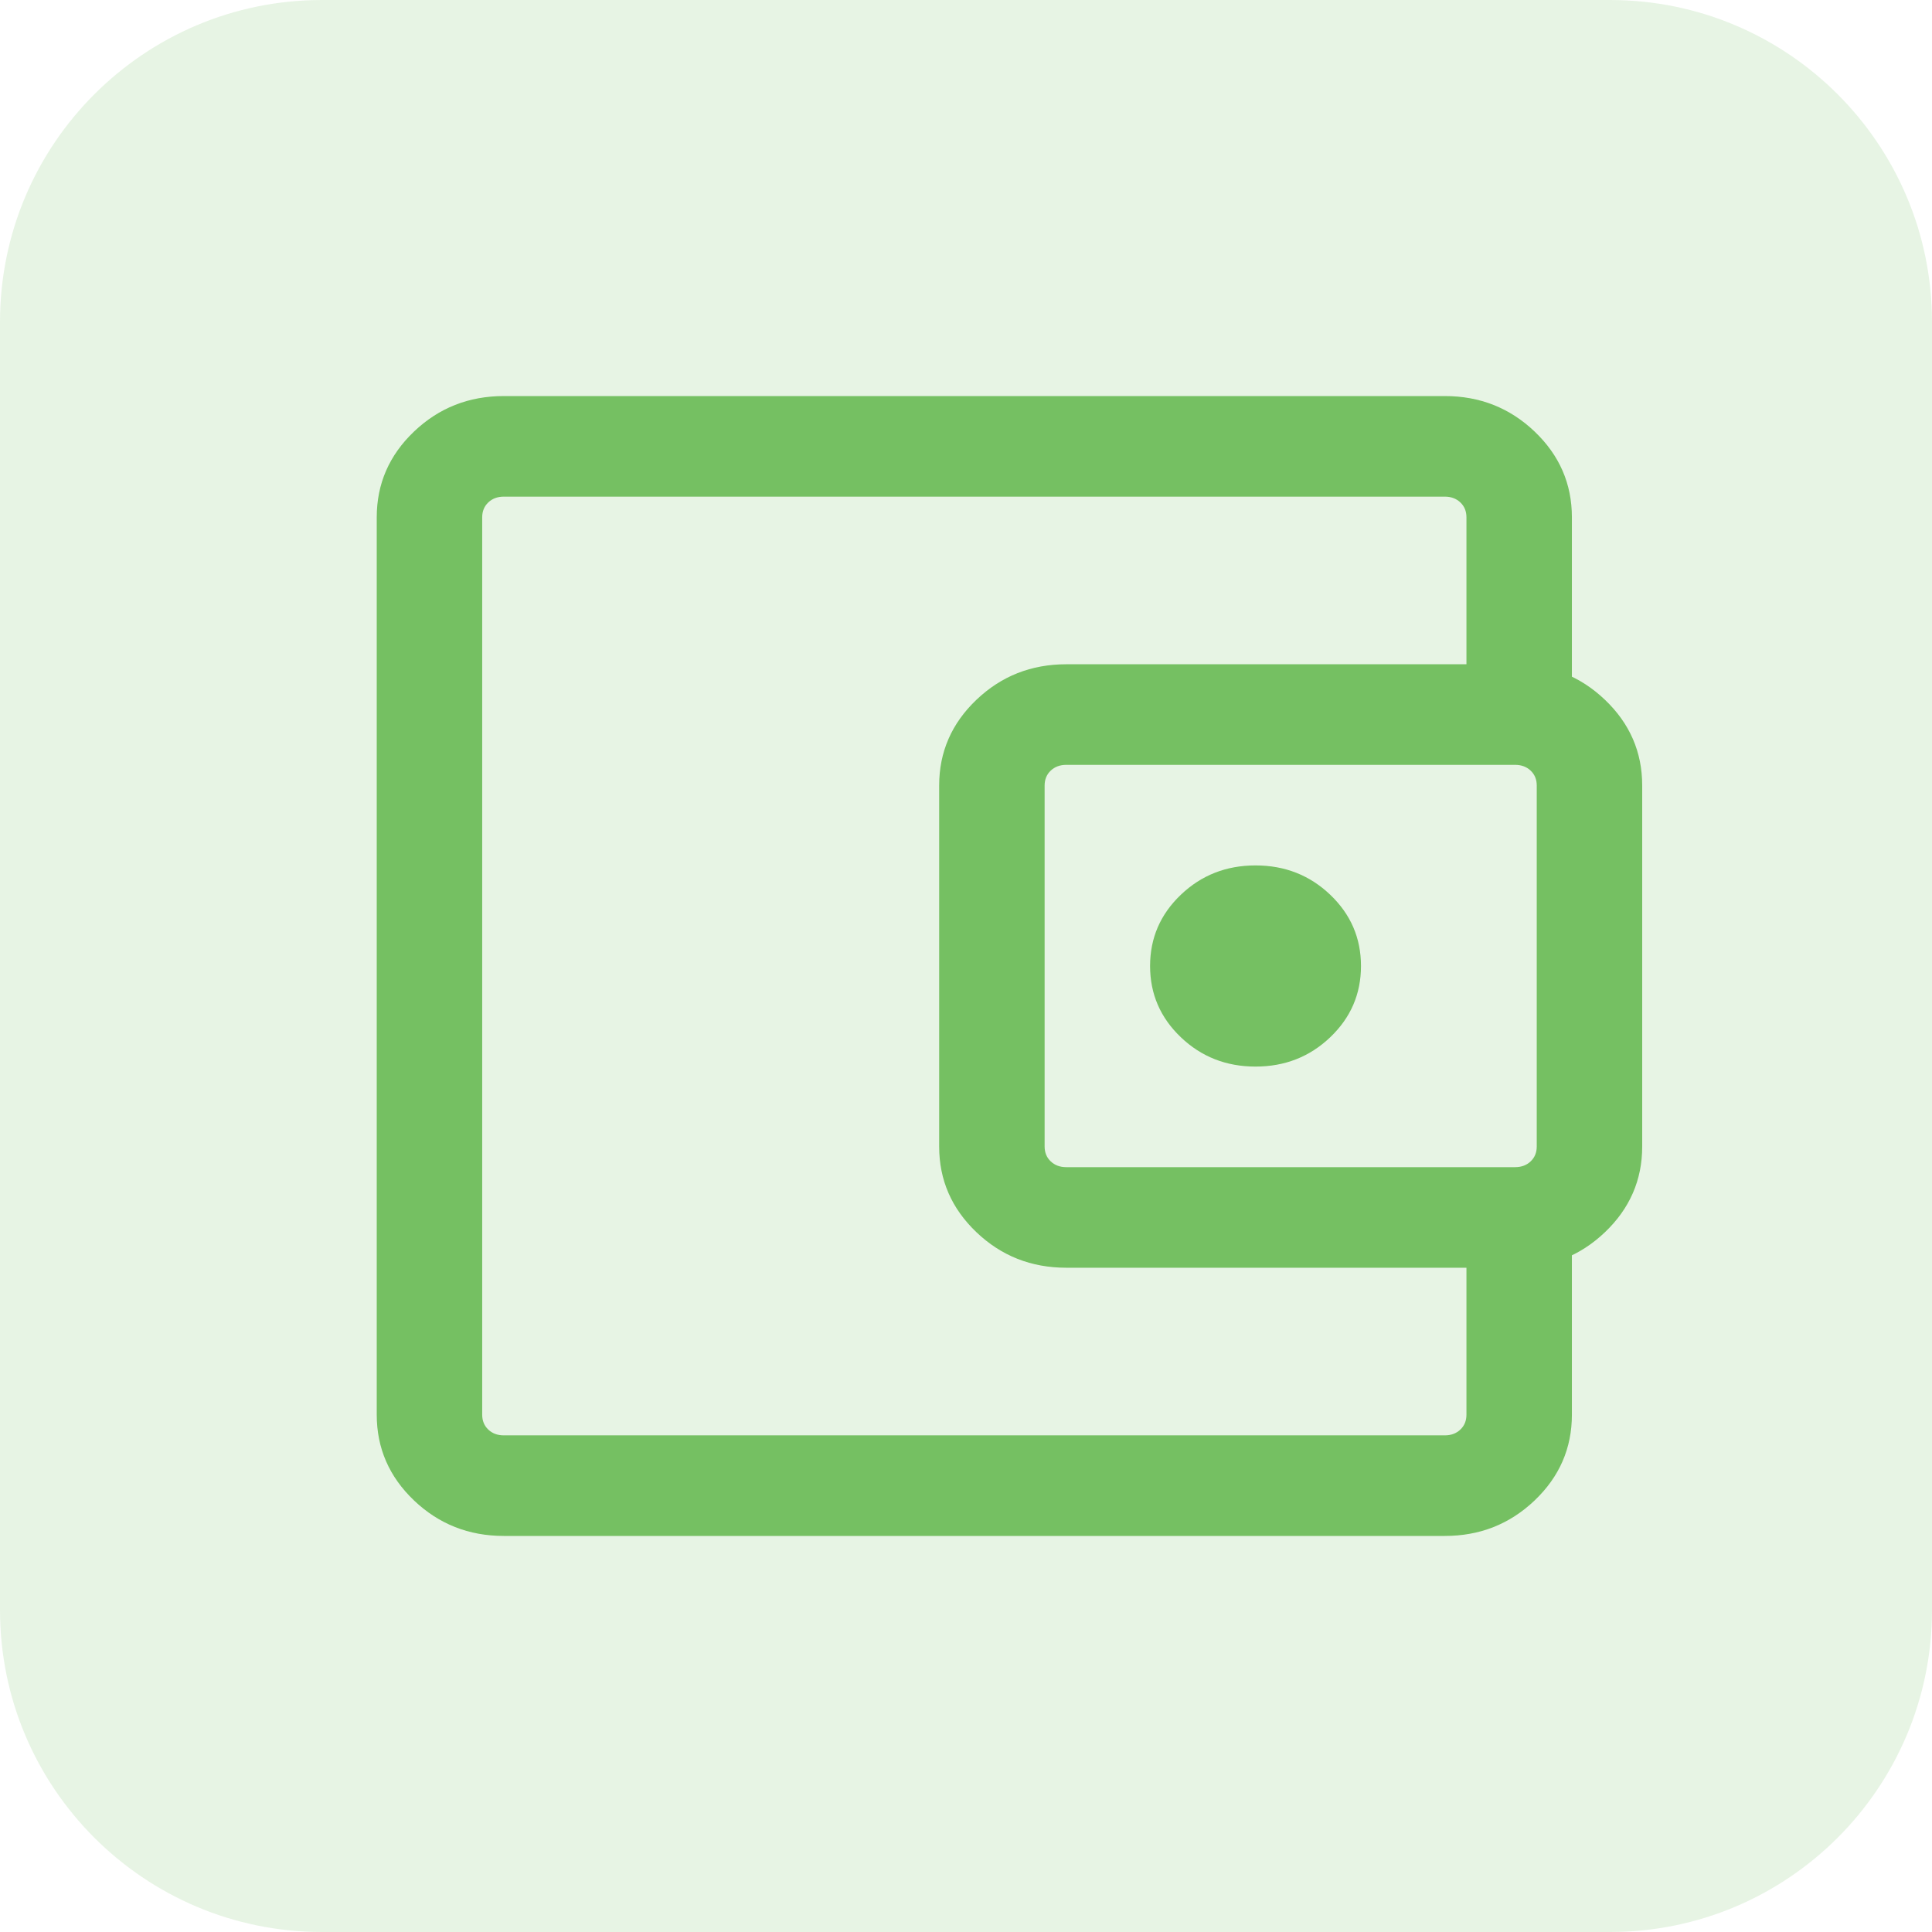 <svg width="200" height="200" viewBox="0 0 200 200" fill="none" xmlns="http://www.w3.org/2000/svg">
<g clip-path="url(#clip0_17_9)">
<path d="M166.667 0H33.333C14.924 0 0 14.924 0 33.333V166.667C0 185.076 14.924 200 33.333 200H166.667C185.076 200 200 185.076 200 166.667V33.333C200 14.924 185.076 0 166.667 0Z" fill="#75C062" fill-opacity="0.17"/>
<path d="M49.917 141.647V148.588V51.412V141.647ZM52.156 159C48.527 159 45.427 157.774 42.855 155.323C40.285 152.87 39 149.913 39 146.452V53.548C39 50.087 40.285 47.13 42.855 44.677C45.427 42.226 48.527 41 52.156 41H149.566C153.195 41 156.295 42.226 158.867 44.677C161.437 47.13 162.722 50.087 162.722 53.548V72.437H151.806V53.548C151.806 52.924 151.596 52.413 151.176 52.012C150.756 51.612 150.22 51.412 149.566 51.412H52.156C51.503 51.412 50.966 51.612 50.546 52.012C50.127 52.413 49.917 52.924 49.917 53.548V146.452C49.917 147.076 50.127 147.588 50.546 147.988C50.966 148.388 51.503 148.588 52.156 148.588H149.566C150.22 148.588 150.756 148.388 151.176 147.988C151.596 147.588 151.806 147.076 151.806 146.452V127.563H162.722V146.452C162.722 149.913 161.437 152.87 158.867 155.323C156.295 157.774 153.195 159 149.566 159H52.156ZM110.379 131.235C106.749 131.235 103.649 130.01 101.078 127.558C98.507 125.106 97.222 122.149 97.222 118.687V81.313C97.222 77.851 98.507 74.894 101.078 72.442C103.649 69.99 106.749 68.765 110.379 68.765H156.844C160.473 68.765 163.573 69.99 166.145 72.442C168.715 74.894 170 77.851 170 81.313V118.687C170 122.149 168.715 125.106 166.145 127.558C163.573 130.01 160.473 131.235 156.844 131.235H110.379ZM156.844 120.824C157.497 120.824 158.034 120.623 158.454 120.223C158.873 119.823 159.083 119.311 159.083 118.687V81.313C159.083 80.689 158.873 80.177 158.454 79.777C158.034 79.377 157.497 79.177 156.844 79.177H110.379C109.725 79.177 109.188 79.377 108.768 79.777C108.349 80.177 108.139 80.689 108.139 81.313V118.687C108.139 119.311 108.349 119.823 108.768 120.223C109.188 120.623 109.725 120.824 110.379 120.824H156.844ZM129.972 110.412C133.005 110.412 135.582 109.4 137.705 107.375C139.828 105.35 140.889 102.892 140.889 100C140.889 97.108 139.828 94.65 137.705 92.625C135.582 90.6 133.005 89.588 129.972 89.588C126.94 89.588 124.362 90.6 122.24 92.625C120.117 94.65 119.056 97.108 119.056 100C119.056 102.892 120.117 105.35 122.24 107.375C124.362 109.4 126.94 110.412 129.972 110.412Z" fill="#75C062"/>
</g>
<defs>
<clipPath id="clip0_17_9">
<rect width="200" height="200" fill="white"/>
</clipPath>
</defs>
</svg>

